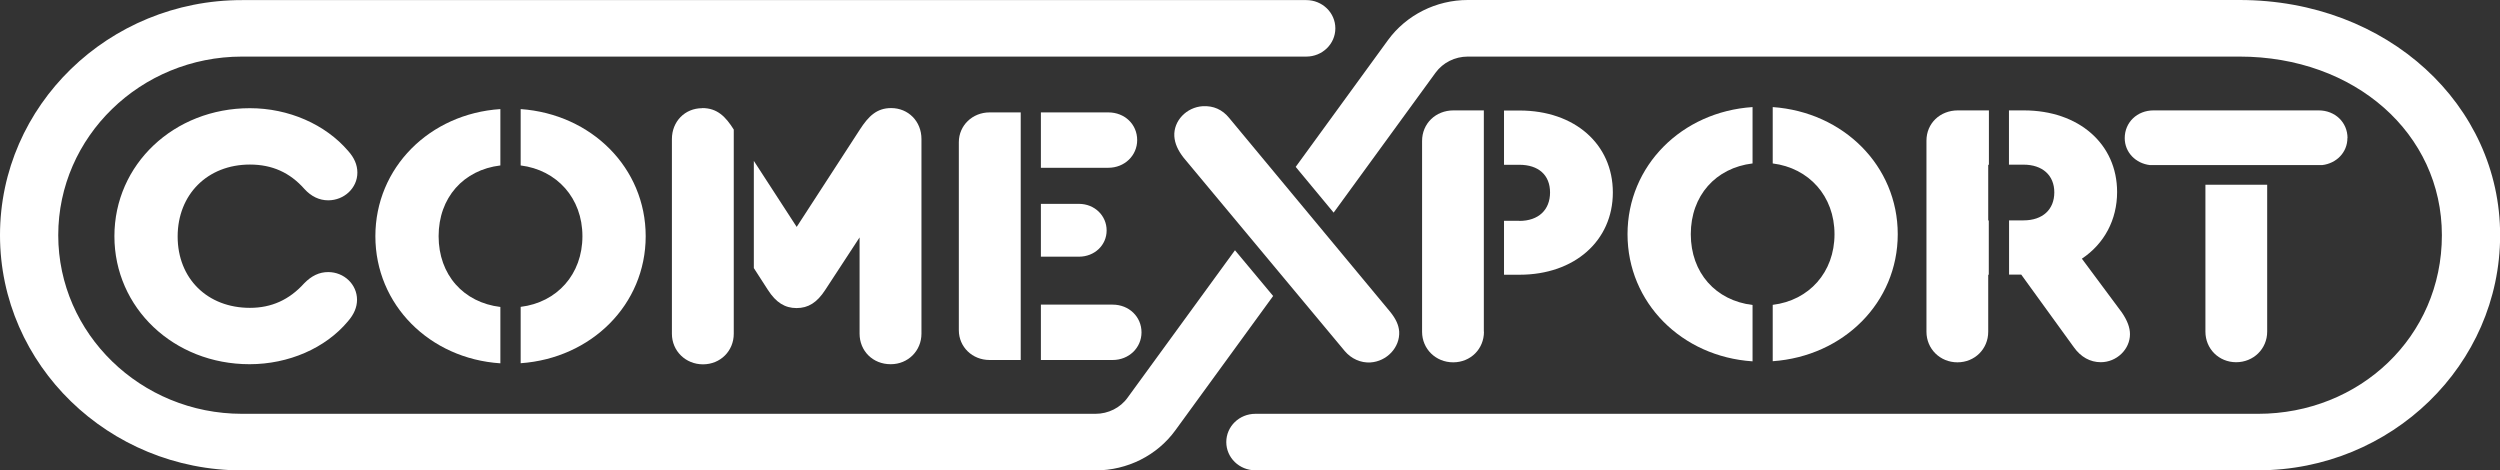<svg width="101" height="19" viewBox="0 0 101 19" fill="none" xmlns="http://www.w3.org/2000/svg">
<rect x="0" y="0" width="101" height="19" fill="#333333" stroke="none"/>
<g clip-path="url(#clip0_60_296)">
<path d="M28.369 4.371C27.669 4.371 27.145 4.908 27.145 5.619V13.484C27.145 14.177 27.697 14.719 28.401 14.719C29.106 14.719 29.644 14.177 29.644 13.484V5.234C29.318 4.715 28.977 4.366 28.374 4.366" fill="white"/>
<path d="M38.737 5.749V13.341C38.737 14.016 39.281 14.544 39.98 14.544H41.237V4.541H39.98C39.285 4.541 38.737 5.069 38.737 5.744" fill="white"/>
<path d="M35.989 14.714C36.684 14.714 37.227 14.173 37.227 13.479V5.615C37.227 4.903 36.697 4.366 36.002 4.366C35.418 4.366 35.086 4.698 34.741 5.23L32.186 9.167L30.455 6.5V10.831L31.026 11.717C31.352 12.222 31.711 12.446 32.181 12.446C32.651 12.446 33.005 12.227 33.337 11.717L34.727 9.592V13.479C34.727 14.182 35.266 14.714 35.979 14.714" fill="white"/>
<path d="M49.892 10.111L45.555 16.065C45.261 16.477 44.773 16.718 44.257 16.718H9.779C5.686 16.718 2.353 13.479 2.353 9.502C2.353 5.525 5.681 2.286 9.779 2.286H52.774C53.423 2.286 53.948 1.776 53.948 1.145C53.948 0.514 53.423 0.004 52.774 0.004H9.779C4.388 -7.56974e-05 0 4.263 0 9.502C0 14.741 4.388 19.004 9.779 19.004H44.262C45.542 19.004 46.748 18.4 47.484 17.385L51.435 11.958L49.897 10.115L49.892 10.111Z" fill="white"/>
<path d="M20.215 6.684V4.407C17.357 4.595 15.165 6.773 15.165 9.543C15.165 12.312 17.357 14.491 20.215 14.678V12.401C18.728 12.222 17.72 11.104 17.72 9.543C17.72 7.981 18.728 6.863 20.215 6.684Z" fill="white"/>
<path d="M48.594 4.29C47.931 4.331 47.406 4.885 47.443 5.507C47.462 5.794 47.586 6.075 47.821 6.375L54.331 14.186C54.593 14.495 54.975 14.665 55.362 14.643C56.029 14.602 56.563 14.034 56.527 13.395C56.508 13.135 56.398 12.889 56.168 12.603L49.658 4.765C49.382 4.425 49.022 4.268 48.594 4.29Z" fill="white"/>
<path d="M42.052 10.37H43.59C44.22 10.37 44.708 9.905 44.708 9.31C44.708 8.715 44.225 8.236 43.59 8.236H42.052V10.37Z" fill="white"/>
<path d="M45.942 5.659C45.942 5.024 45.44 4.541 44.777 4.541H42.052V6.778H44.777C45.431 6.778 45.942 6.286 45.942 5.659Z" fill="white"/>
<path d="M42.052 14.544H44.952C45.606 14.544 46.117 14.052 46.117 13.426C46.117 12.8 45.615 12.307 44.952 12.307H42.052V14.544Z" fill="white"/>
<path d="M21.035 12.397V14.674C23.894 14.473 26.086 12.303 26.086 9.543C26.086 6.782 23.894 4.608 21.035 4.407V6.684C22.499 6.867 23.53 8.004 23.53 9.543C23.53 11.082 22.504 12.218 21.035 12.397Z" fill="white"/>
<path d="M81.755 8.903H81.166V11.095H81.659L83.781 14.025C84.062 14.423 84.444 14.633 84.872 14.633C85.512 14.633 86.051 14.114 86.051 13.502C86.051 13.233 85.945 12.951 85.724 12.625L84.108 10.451C85.015 9.847 85.531 8.876 85.531 7.757C85.531 5.816 83.984 4.46 81.765 4.46H81.162V6.652H81.751C82.515 6.652 82.994 7.082 82.994 7.771C82.994 8.46 82.529 8.903 81.751 8.903" fill="white"/>
<path d="M71.618 12.316V14.593C74.477 14.392 76.669 12.222 76.669 9.462C76.669 6.702 74.477 4.527 71.618 4.326V6.603C73.082 6.787 74.114 7.923 74.114 9.462C74.114 11.001 73.087 12.137 71.618 12.316Z" fill="white"/>
<path d="M80.352 6.652V4.46H79.099C78.376 4.46 77.829 4.984 77.829 5.682V13.403C77.829 14.097 78.381 14.638 79.081 14.638C79.781 14.638 80.324 14.097 80.324 13.403V11.099H80.347V8.907H80.324V6.657H80.347L80.352 6.652Z" fill="white"/>
<path d="M94.84 5.579C94.84 4.943 94.338 4.46 93.675 4.46H87.004C86.341 4.46 85.839 4.943 85.839 5.579C85.839 6.156 86.281 6.603 86.861 6.67H93.813C94.393 6.603 94.835 6.156 94.835 5.579" fill="white"/>
<path d="M90.338 14.634C91.042 14.634 91.594 14.092 91.594 13.399V7.462H89.099V13.399C89.099 14.092 89.642 14.634 90.342 14.634" fill="white"/>
<path d="M90.476 0H59.298C58.023 0 56.817 0.604 56.075 1.619L52.346 6.742L53.879 8.59L57.995 2.939C58.294 2.528 58.782 2.286 59.298 2.286H90.476C95.135 2.286 98.652 5.391 98.652 9.502C98.652 13.614 95.319 16.718 91.226 16.718H50.717C50.067 16.718 49.542 17.228 49.542 17.859C49.542 18.49 50.067 19 50.717 19H91.226C96.617 19 101.005 14.736 101.005 9.498C101.005 4.259 96.475 0 90.476 0Z" fill="white"/>
<path d="M59.947 13.399V4.46H58.722C57.999 4.46 57.452 4.993 57.452 5.695V13.403C57.452 14.097 58.004 14.638 58.709 14.638C59.413 14.638 59.952 14.097 59.952 13.403" fill="white"/>
<path d="M10.096 6.648C10.994 6.648 11.712 6.97 12.301 7.637C12.573 7.936 12.9 8.093 13.259 8.093C13.908 8.093 14.438 7.592 14.438 6.975C14.438 6.661 14.313 6.375 14.069 6.102C13.144 5.02 11.657 4.371 10.096 4.371C7.025 4.371 4.622 6.644 4.622 9.543C4.622 12.441 7.021 14.714 10.082 14.714C11.661 14.714 13.149 14.066 14.055 12.983C14.304 12.697 14.424 12.41 14.424 12.11C14.424 11.493 13.903 10.992 13.259 10.992C12.9 10.992 12.587 11.14 12.287 11.448C11.684 12.115 10.966 12.437 10.096 12.437C8.379 12.437 7.177 11.252 7.177 9.556C7.177 7.86 8.379 6.648 10.096 6.648Z" fill="white"/>
<path d="M70.803 6.603V4.326C67.944 4.514 65.752 6.693 65.752 9.462C65.752 12.231 67.944 14.41 70.803 14.598V12.321C69.316 12.142 68.308 11.023 68.308 9.462C68.308 7.901 69.316 6.782 70.803 6.603Z" fill="white"/>
<path d="M61.379 8.921H60.762V11.099H61.393C63.607 11.099 65.159 9.73 65.159 7.775C65.159 5.82 63.612 4.465 61.393 4.465H60.762V6.657H61.379C62.157 6.657 62.622 7.073 62.622 7.775C62.622 8.478 62.157 8.925 61.379 8.925" fill="white"/>
</g>
<defs>
<clipPath id="clip0_60_296">
<rect width="101" height="19" fill="white"/>
</clipPath>
</defs>
</svg>
